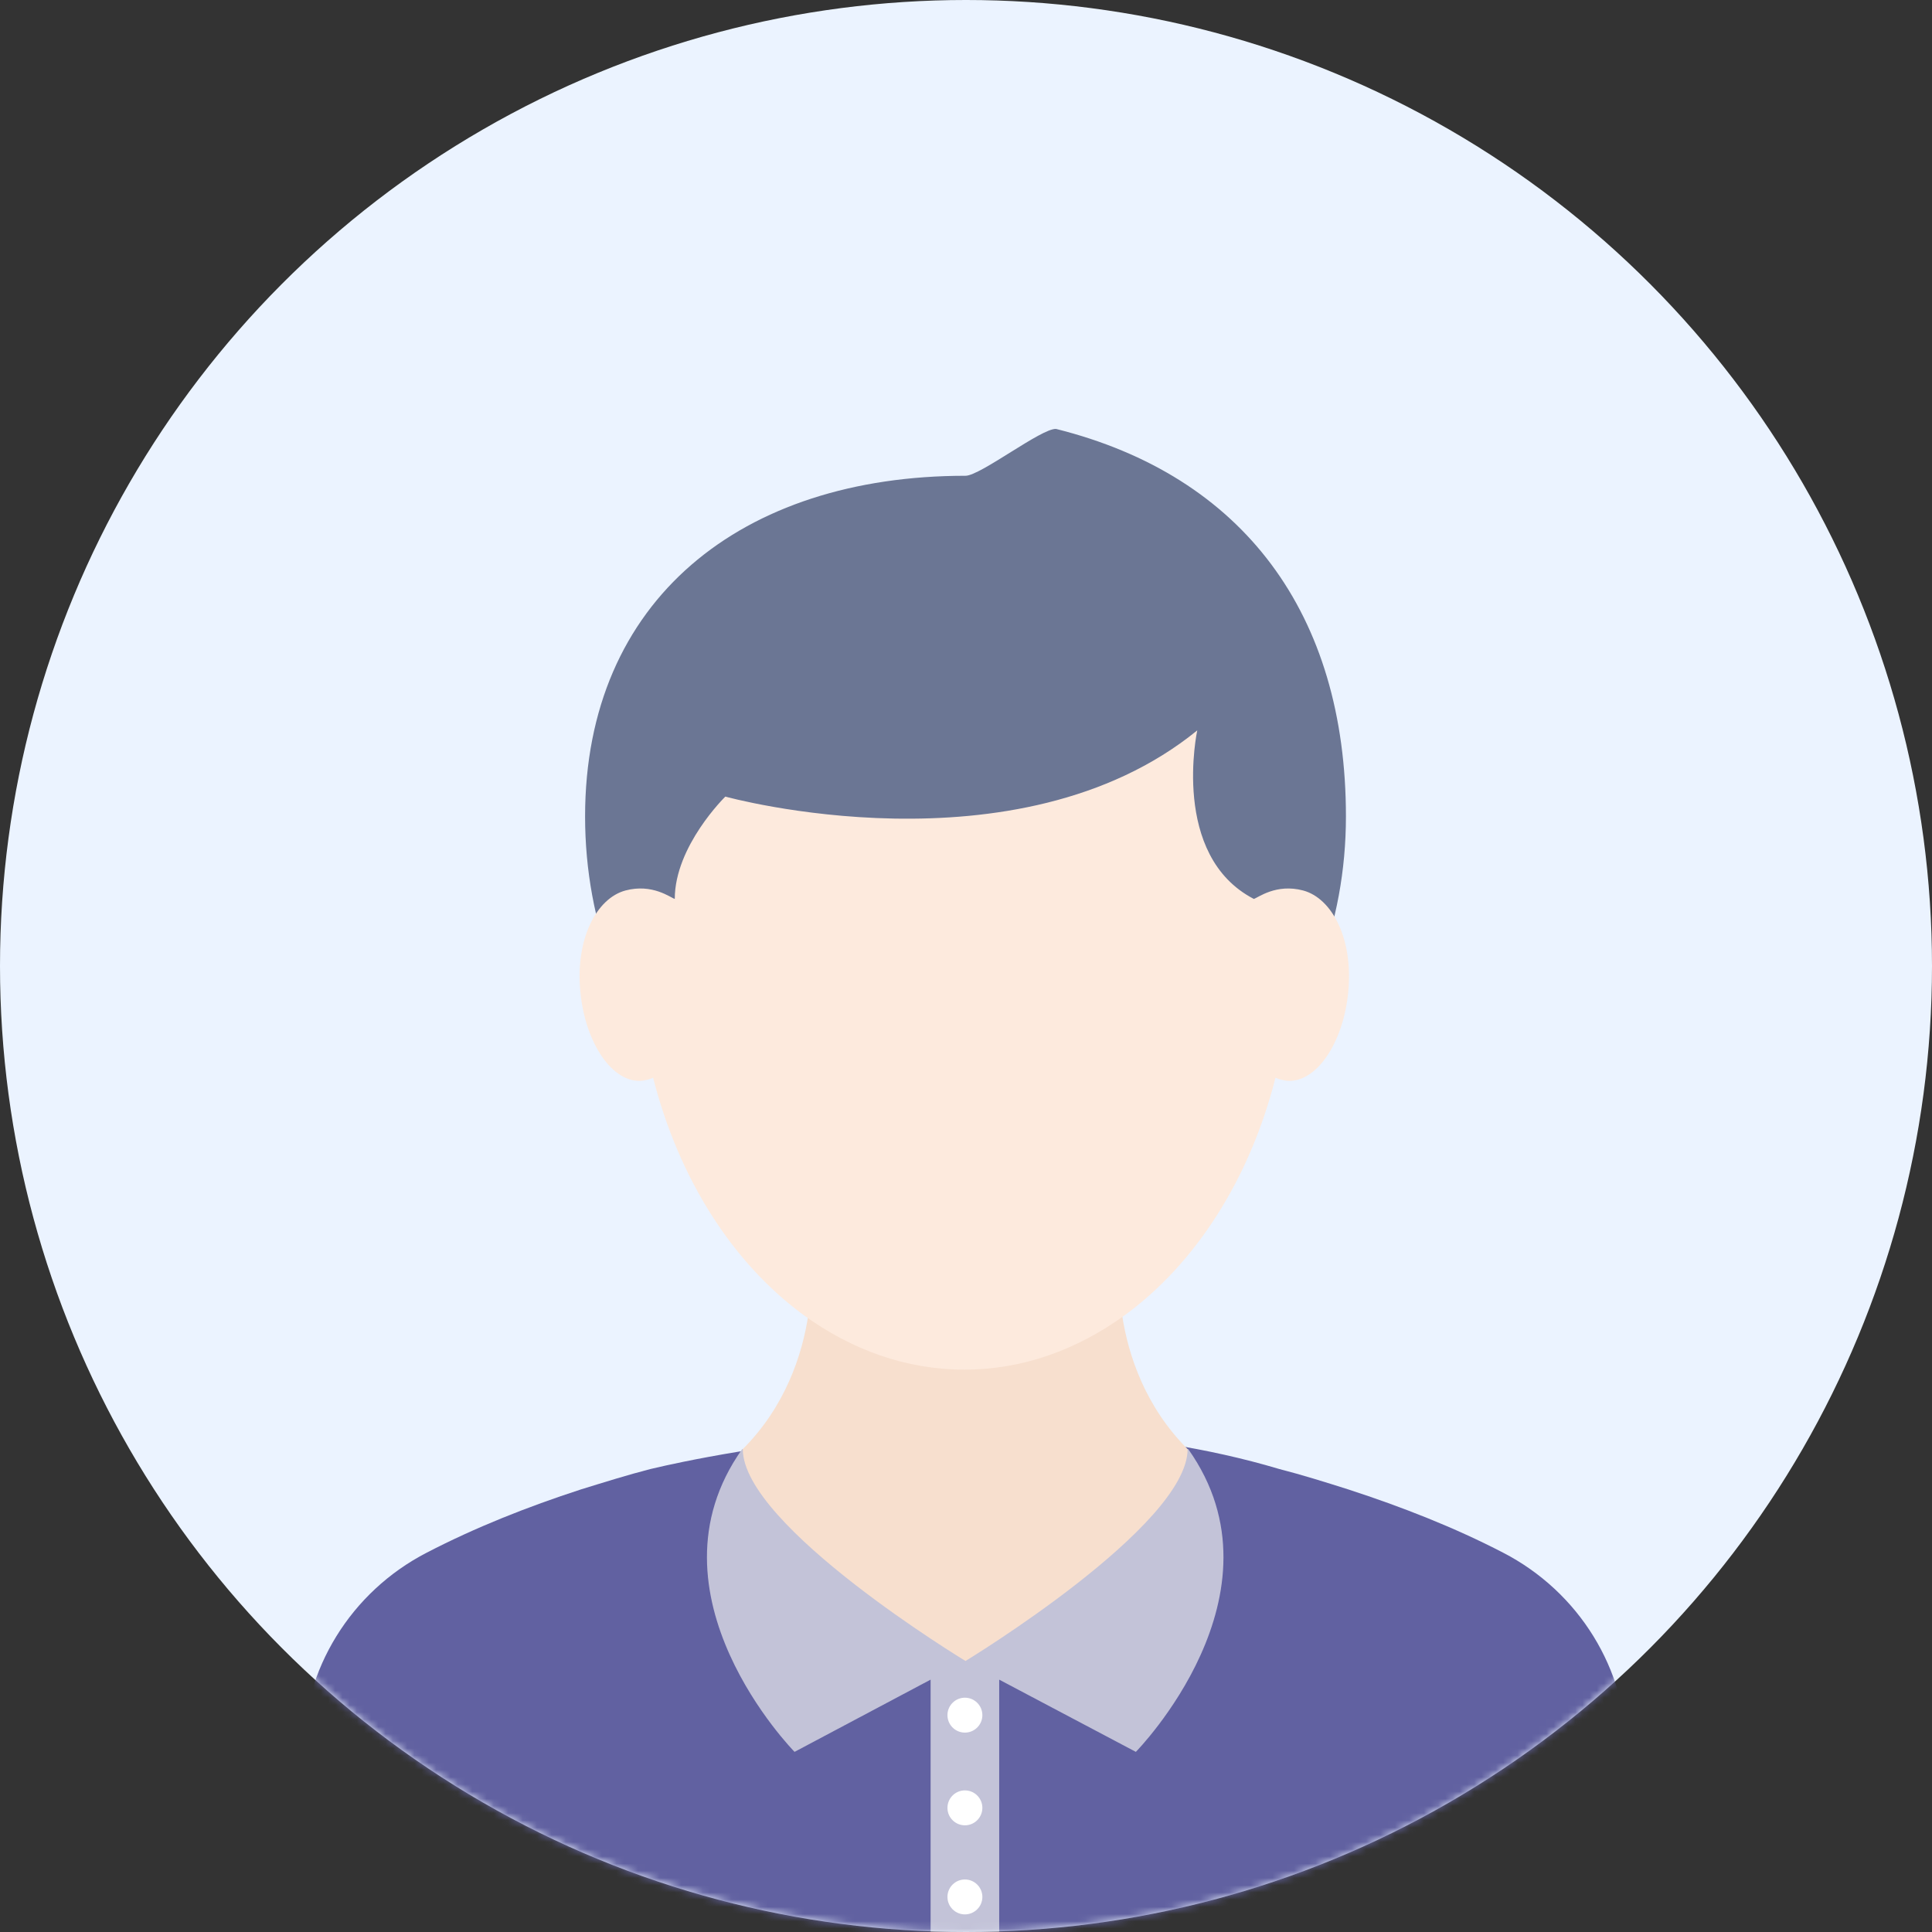 <svg width="268" height="268" viewBox="0 0 268 268" fill="none" xmlns="http://www.w3.org/2000/svg">
<rect x="0" y="0" width="268" height="268" fill="#333333" stroke="none"/>
<circle cx="134" cy="134" r="134" fill="#EBF3FF"/>
<mask id="mask0" mask-type="alpha" maskUnits="userSpaceOnUse" x="0" y="0" width="268" height="268">
<circle cx="134" cy="134" r="134" fill="#F8F8FA"/>
</mask>
<g mask="url(#mask0)">
<path d="M186.703 113.257C186.703 143.317 164.993 167.698 133.932 167.698C102.87 167.698 81.161 143.317 81.161 113.257C81.161 83.198 102.87 65.997 133.932 65.997C135.997 65.997 144.521 59.35 146.5 59.501C172.5 65.997 186.703 85.197 186.703 113.257Z" fill="#6B7694"/>
<path d="M208.496 215.376C201.732 211.869 194.468 209.03 187.037 206.609C183.864 205.607 180.691 204.605 177.434 203.77C137.355 191.829 90.429 203.77 90.262 203.77C87.006 204.605 83.833 205.607 80.576 206.609C73.145 209.03 65.964 211.869 59.201 215.376C48.68 220.803 42 231.575 42 243.348V268.397H225.696V243.348C225.696 231.575 219.016 220.803 208.496 215.376Z" fill="#6161A1"/>
<path d="M164.826 201.014H102.954C88.675 221.137 110.218 243.013 110.218 243.013L129.089 232.994V268.397H138.607V232.994L157.561 243.013C157.561 243.013 179.104 221.137 164.826 201.014Z" fill="#C3C3D8"/>
<path d="M164.742 201.014C158.897 195.169 156.476 187.988 155.641 182.311H112.138C111.303 187.988 108.882 195.169 103.037 201.014C103.037 211.702 133.931 230.406 133.931 230.406C133.931 230.406 164.742 211.702 164.742 201.014Z" fill="#F7DFCE"/>
<path d="M166.079 101.316C141.029 121.69 100.616 110.501 100.616 110.501C100.616 110.501 93.602 117.348 93.602 124.696C93.017 124.529 90.513 122.525 86.755 123.527C82.747 124.612 79.825 130.207 80.493 137.471C81.161 144.736 85.002 150.33 89.093 149.912C89.594 149.829 90.095 149.745 90.596 149.495C94.186 163.606 101.701 175.296 111.554 182.477C118.151 187.236 125.665 189.992 133.765 189.992C141.864 189.992 149.379 187.236 155.975 182.477C165.828 175.296 173.343 163.606 176.933 149.495C177.434 149.745 177.935 149.829 178.436 149.912C182.528 150.33 186.369 144.736 187.037 137.471C187.705 130.207 184.782 124.612 180.774 123.527C177.017 122.525 174.512 124.529 173.927 124.696C162.321 118.684 166.079 101.316 166.079 101.316Z" fill="#FDEADD"/>
<path d="M133.848 248.357C132.512 248.357 131.427 249.443 131.427 250.779C131.427 252.115 132.512 253.2 133.848 253.2C135.184 253.2 136.27 252.115 136.27 250.779C136.27 249.443 135.184 248.357 133.848 248.357Z" fill="white"/>
<path d="M133.848 240.341C135.184 240.341 136.27 239.255 136.27 237.919C136.27 236.584 135.184 235.498 133.848 235.498C132.512 235.498 131.427 236.584 131.427 237.919C131.427 239.255 132.512 240.341 133.848 240.341Z" fill="white"/>
<path d="M133.848 260.715C132.512 260.715 131.427 261.8 131.427 263.136C131.427 264.472 132.512 265.558 133.848 265.558C135.184 265.558 136.27 264.472 136.27 263.136C136.27 261.8 135.184 260.715 133.848 260.715Z" fill="white"/>
</g>
</svg>
